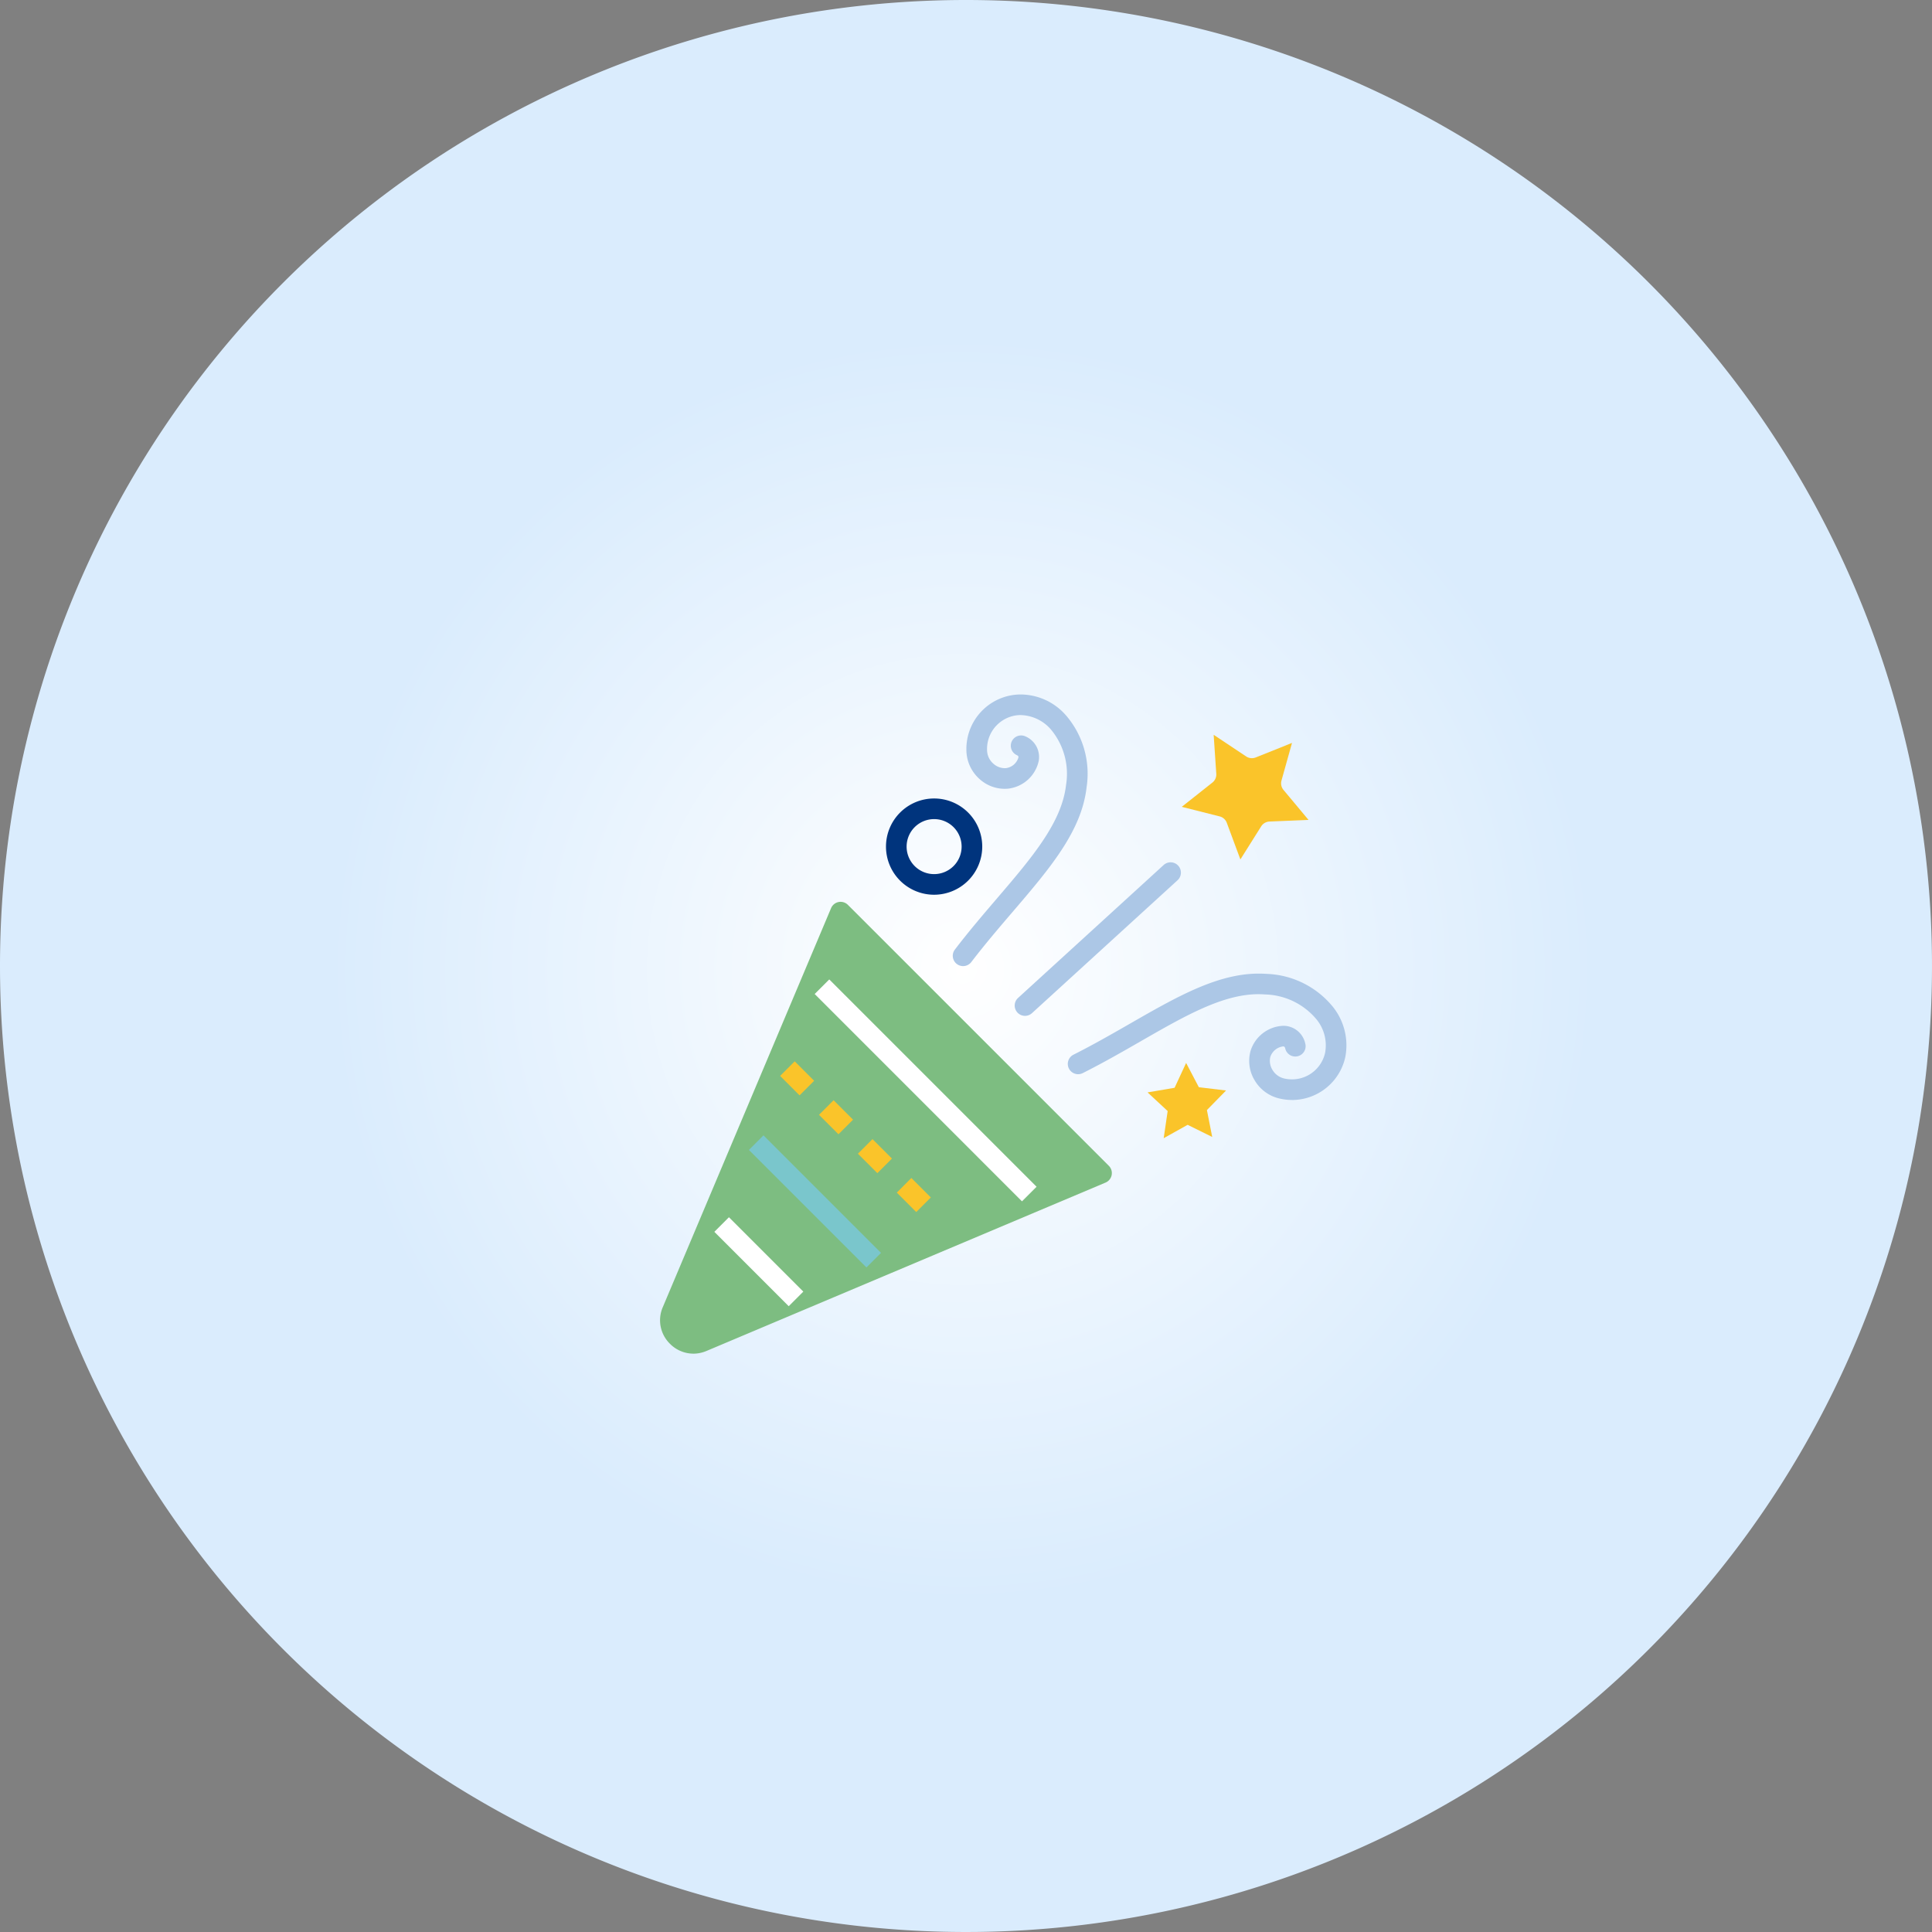 <svg xmlns="http://www.w3.org/2000/svg" xmlns:xlink="http://www.w3.org/1999/xlink" width="281" height="281" viewBox="0 0 281 281">
  <rect x="0" y="0" width="281" height="281" fill="#808080" stroke="none"/>
  <defs>
    <radialGradient id="radial-gradient" cx="0.5" cy="0.5" r="0.5" gradientUnits="objectBoundingBox">
      <stop offset="0" stop-color="#fff"/>
      <stop offset="1" stop-color="#fff" stop-opacity="0"/>
    </radialGradient>
    <clipPath id="clip-path">
      <rect id="長方形_25589" data-name="長方形 25589" width="99.84" height="95.882" transform="translate(0 0)" fill="none"/>
    </clipPath>
    <clipPath id="clip-path-2">
      <rect id="長方形_25582" data-name="長方形 25582" width="11.418" height="10.947" transform="translate(70.908 53.595)" fill="none"/>
    </clipPath>
    <clipPath id="clip-path-3">
      <rect id="長方形_25584" data-name="長方形 25584" width="32.272" height="32.273" transform="translate(22.49 41.454)" fill="none"/>
    </clipPath>
    <clipPath id="clip-path-4">
      <rect id="長方形_25586" data-name="長方形 25586" width="19.215" height="19.215" transform="translate(12.924 64.131)" fill="none"/>
    </clipPath>
    <clipPath id="clip-path-5">
      <rect id="長方形_25588" data-name="長方形 25588" width="12.94" height="12.941" transform="translate(7.899 76.042)" fill="none"/>
    </clipPath>
  </defs>
  <g id="welfare06" transform="translate(-964 -3190)">
    <g id="グループ_11645" data-name="グループ 11645" transform="translate(695 1941.512)">
      <path id="パス_2500" data-name="パス 2500" d="M140.5,0A140.5,140.5,0,1,1,0,140.5,140.5,140.5,0,0,1,140.5,0Z" transform="translate(269 1248.488)" fill="#daecfd"/>
    </g>
    <circle id="楕円形_644" data-name="楕円形 644" cx="93" cy="93" r="93" transform="translate(1011 3238)" opacity="0.997" fill="url(#radial-gradient)"/>
    <g id="グループ_11825" data-name="グループ 11825" transform="translate(1060 3291)">
      <g id="グループ_11824" data-name="グループ 11824" clip-path="url(#clip-path)">
        <path id="パス_2546" data-name="パス 2546" d="M4.842,95.882a4.792,4.792,0,0,1-3.4-1.437A4.781,4.781,0,0,1,.4,89.117L24.878,31.083a1.5,1.5,0,0,1,2.442-.477L65.276,68.562A1.5,1.5,0,0,1,64.8,71L6.765,95.486a4.935,4.935,0,0,1-1.923.4" fill="#7dbd81"/>
        <path id="パス_2547" data-name="パス 2547" d="M75.881,16.35l5.51,1.391a1.5,1.5,0,0,1,1.039.931L84.408,24l3.025-4.811a1.5,1.5,0,0,1,1.208-.7l5.678-.236L90.678,13.89a1.5,1.5,0,0,1-.292-1.365l1.531-5.473L86.642,9.166a1.5,1.5,0,0,1-1.389-.143L80.522,5.875l.38,5.67a1.5,1.5,0,0,1-.566,1.277Z" fill="#fac42a"/>
        <g id="グループ_11814" data-name="グループ 11814" style="isolation: isolate">
          <g id="グループ_11813" data-name="グループ 11813">
            <g id="グループ_11812" data-name="グループ 11812" clip-path="url(#clip-path-2)">
              <path id="パス_2548" data-name="パス 2548" d="M70.908,57.884l3.931-.671L76.515,53.6l1.852,3.531,3.959.476L79.54,60.455l.772,3.912L76.737,62.6l-3.483,1.943.577-3.946Z" fill="#fac42a"/>
            </g>
          </g>
        </g>
        <path id="パス_2549" data-name="パス 2549" d="M39.862,29.135a7,7,0,1,1,7-7,7.008,7.008,0,0,1-7,7m0-11a4,4,0,1,0,4,4,4,4,0,0,0-4-4" fill="#00347d"/>
        <path id="パス_2550" data-name="パス 2550" d="M53.083,46.752a1.5,1.5,0,0,1-1.012-2.607L73.259,24.8a1.5,1.5,0,0,1,2.023,2.215L54.094,46.359a1.5,1.5,0,0,1-1.011.393" fill="#acc7e6"/>
        <path id="パス_2551" data-name="パス 2551" d="M91.912,58.986a7.894,7.894,0,0,1-1.7-.186,5.668,5.668,0,0,1-3.745-2.7,5.43,5.43,0,0,1-.576-4.259,5.19,5.19,0,0,1,4.8-3.645,3.262,3.262,0,0,1,3.151,2.574,1.5,1.5,0,1,1-2.908.735c-.077-.3-.171-.305-.327-.31a2.273,2.273,0,0,0-1.85,1.542,2.5,2.5,0,0,0,.308,1.859,2.671,2.671,0,0,0,1.794,1.28,4.935,4.935,0,0,0,5.873-3.758,5.969,5.969,0,0,0-1.2-4.792,10.065,10.065,0,0,0-7.543-3.688c-5.5-.429-11.34,2.942-18.1,6.824-2.672,1.534-5.436,3.121-8.418,4.621a1.5,1.5,0,0,1-1.348-2.68c2.908-1.463,5.635-3.029,8.273-4.543,7.188-4.127,13.392-7.671,19.816-7.214a13,13,0,0,1,9.726,4.888,8.961,8.961,0,0,1,1.725,7.228,7.944,7.944,0,0,1-7.745,6.229" fill="#acc7e6"/>
        <path id="パス_2552" data-name="パス 2552" d="M44.075,39.516a1.5,1.5,0,0,1-1.19-2.411c2.027-2.651,4.1-5.071,6.1-7.412,5.069-5.922,9.447-11.037,10.066-16.52a10.061,10.061,0,0,0-2.223-8.1,6.015,6.015,0,0,0-4.484-2.07A4.932,4.932,0,0,0,47.563,8.08a2.666,2.666,0,0,0,.925,2,2.509,2.509,0,0,0,1.769.648A2.184,2.184,0,0,0,52.115,9.2c.025-.155.04-.247-.244-.379A1.5,1.5,0,0,1,53.134,6.1a3.261,3.261,0,0,1,1.943,3.575A5.149,5.149,0,0,1,50.6,13.708a5.426,5.426,0,0,1-4.078-1.357,5.679,5.679,0,0,1-1.963-4.183A7.931,7.931,0,0,1,52.259.008a8.8,8.8,0,0,1,6.78,3.036,13,13,0,0,1,3,10.465c-.722,6.4-5.378,11.837-10.769,18.135-1.977,2.31-4.021,4.7-6,7.283a1.5,1.5,0,0,1-1.192.589" fill="#acc7e6"/>
        <g id="グループ_11817" data-name="グループ 11817" style="isolation: isolate">
          <g id="グループ_11816" data-name="グループ 11816">
            <g id="グループ_11815" data-name="グループ 11815" clip-path="url(#clip-path-3)">
              <rect id="長方形_25583" data-name="長方形 25583" width="3" height="42.641" transform="translate(22.491 43.575) rotate(-44.999)" fill="#fff"/>
            </g>
          </g>
        </g>
        <path id="パス_2553" data-name="パス 2553" d="M37.264,75.286l-2.829-2.828,2.121-2.122,2.829,2.829Zm-5.657-5.657L28.778,66.8,30.9,64.679l2.828,2.828ZM25.95,63.972l-2.829-2.828,2.121-2.121,2.829,2.828Zm-5.657-5.657-2.829-2.828,2.122-2.121,2.828,2.828Z" fill="#fac42a"/>
        <g id="グループ_11820" data-name="グループ 11820" style="isolation: isolate">
          <g id="グループ_11819" data-name="グループ 11819">
            <g id="グループ_11818" data-name="グループ 11818" clip-path="url(#clip-path-4)">
              <rect id="長方形_25585" data-name="長方形 25585" width="3" height="24.175" transform="translate(12.924 66.252) rotate(-45)" fill="#7ac6cc"/>
            </g>
          </g>
        </g>
        <g id="グループ_11823" data-name="グループ 11823" style="isolation: isolate">
          <g id="グループ_11822" data-name="グループ 11822">
            <g id="グループ_11821" data-name="グループ 11821" clip-path="url(#clip-path-5)">
              <rect id="長方形_25587" data-name="長方形 25587" width="3" height="15.301" transform="matrix(0.707, -0.707, 0.707, 0.707, 7.899, 78.163)" fill="#fff"/>
            </g>
          </g>
        </g>
      </g>
    </g>
  </g>
</svg>
